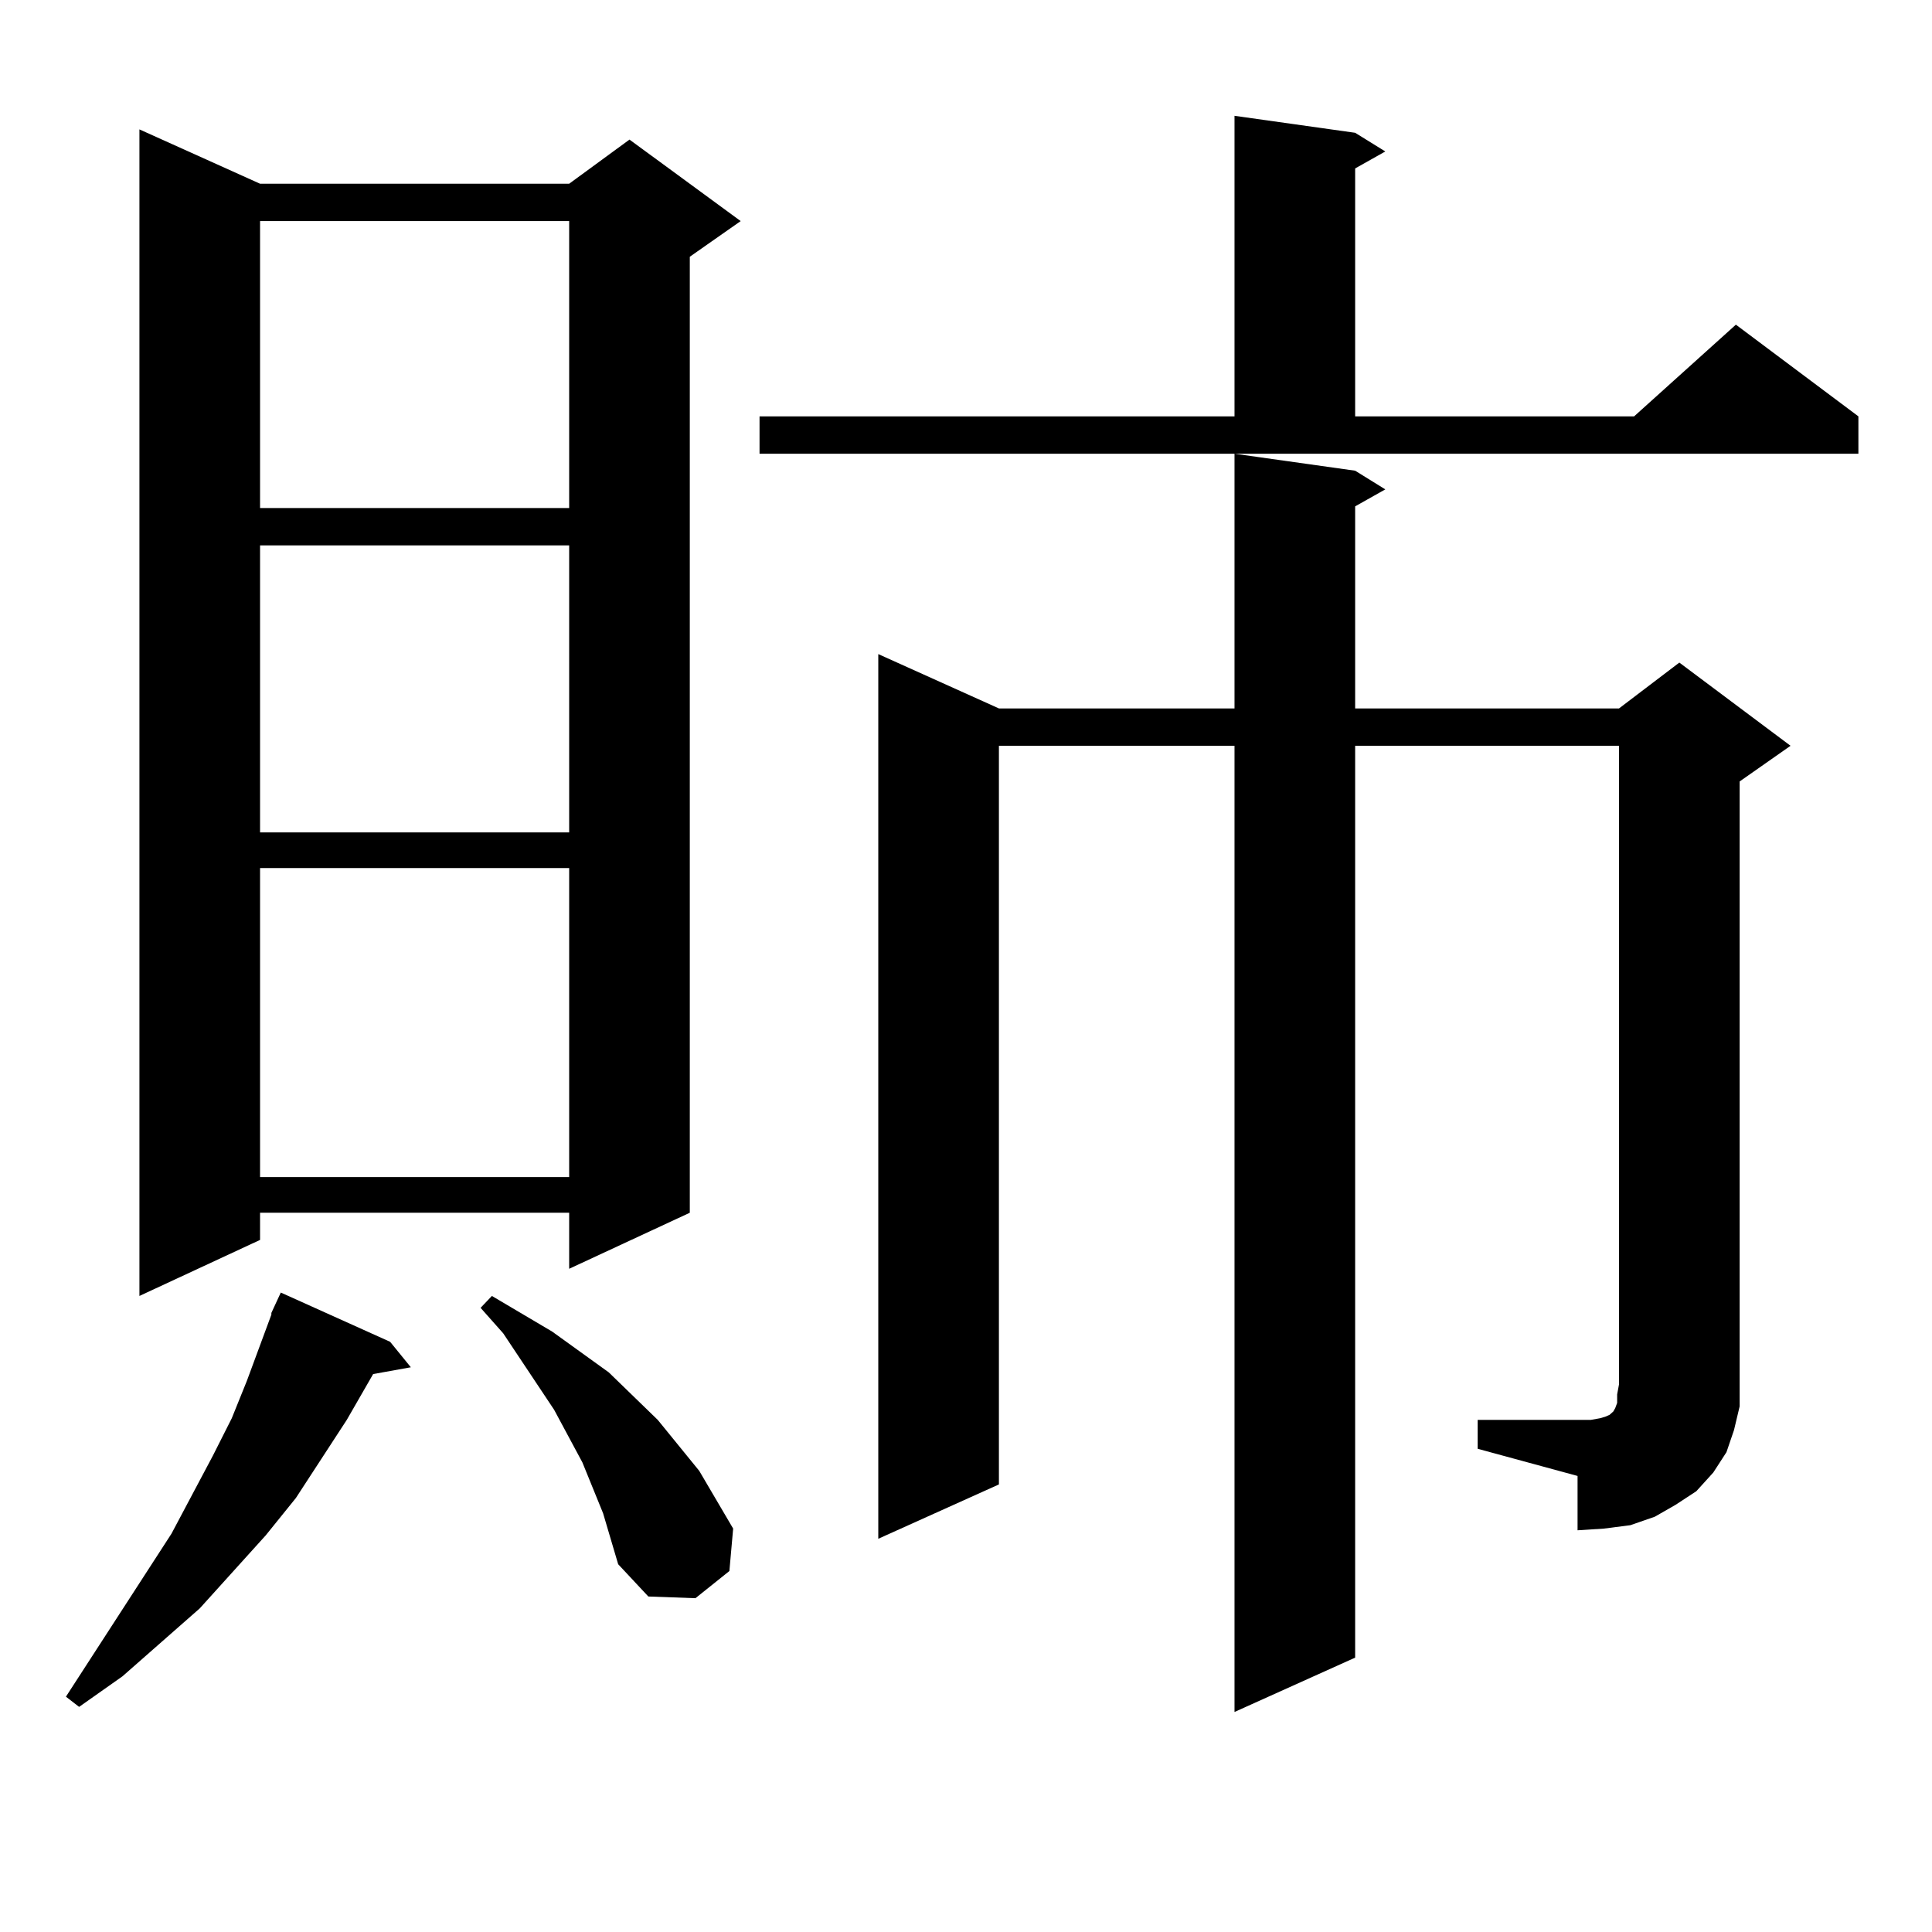 <?xml version="1.0" encoding="utf-8"?>
<!-- Generator: Adobe Illustrator 16.0.0, SVG Export Plug-In . SVG Version: 6.00 Build 0)  -->
<!DOCTYPE svg PUBLIC "-//W3C//DTD SVG 1.1//EN" "http://www.w3.org/Graphics/SVG/1.1/DTD/svg11.dtd">
<svg version="1.1" id="图层_1" xmlns="http://www.w3.org/2000/svg" xmlns:xlink="http://www.w3.org/1999/xlink" x="0px" y="0px"
	 width="1000px" height="1000px" viewBox="0 0 1000 1000" enable-background="new 0 0 1000 1000" xml:space="preserve">
<path d="M201.922,694.512l10.731,13.184l-19.512,3.516l-13.658,23.73l-26.341,40.43l-15.609,19.336L103.388,832.5l-39.999,35.156
	l-22.438,15.82l-6.829-5.273l54.633-84.375l21.463-40.43l9.756-19.336l7.805-19.336l12.683-34.277v-0.879l4.878-10.547
	L201.922,694.512z M134.607,95.098h159.996l31.219-22.852l57.56,42.188l-26.341,18.457v494.824l-62.438,29.004v-29.004H134.607
	v14.063l-62.438,29.004V66.973L134.607,95.098z M134.607,114.434v148.535h159.996V114.434H134.607z M134.607,282.305V430.84h159.996
	V282.305H134.607z M134.607,449.297v159.961h159.996V449.297H134.607z M312.163,783.281l-10.731-26.367l-14.634-27.246
	l-26.341-39.551l-11.707-13.184l5.854-6.152l31.219,18.457l14.634,10.547l14.634,10.547l12.683,12.305l12.683,12.305l21.463,26.367
	l8.78,14.941l8.78,14.941l-1.951,21.973l-17.561,14.063l-24.39-0.879l-15.609-16.699l-3.902-13.184L312.163,783.281z
	 M393.137,215.508h245.848V59.941l62.438,8.789l15.609,9.668l-15.609,8.789v128.32h144.387l52.682-47.461l63.413,47.461v19.336
	H393.137V215.508z M764.835,734.941h51.706h6.829l4.878-0.879l2.927-0.879l1.951-0.879l0.976-0.879l0.976-0.879l0.976-1.758
	l0.976-2.637v-4.395l0.976-5.273V386.016H701.422v471.973l-62.438,28.125V386.016H517.036V768.34l-62.438,28.125v-457.91
	l62.438,28.125h121.948V234.844l62.438,8.789l15.609,9.668l-15.609,8.789v104.59h136.582l31.219-23.73l57.56,43.066l-26.341,18.457
	v312.012v11.426l-2.927,12.305l-3.902,11.426l-6.829,10.547l-8.78,9.668l-10.731,7.031l-10.731,6.152l-12.683,4.395l-13.658,1.758
	l-13.658,0.879v-28.125l-51.706-14.063V734.941z"/>
</svg>
